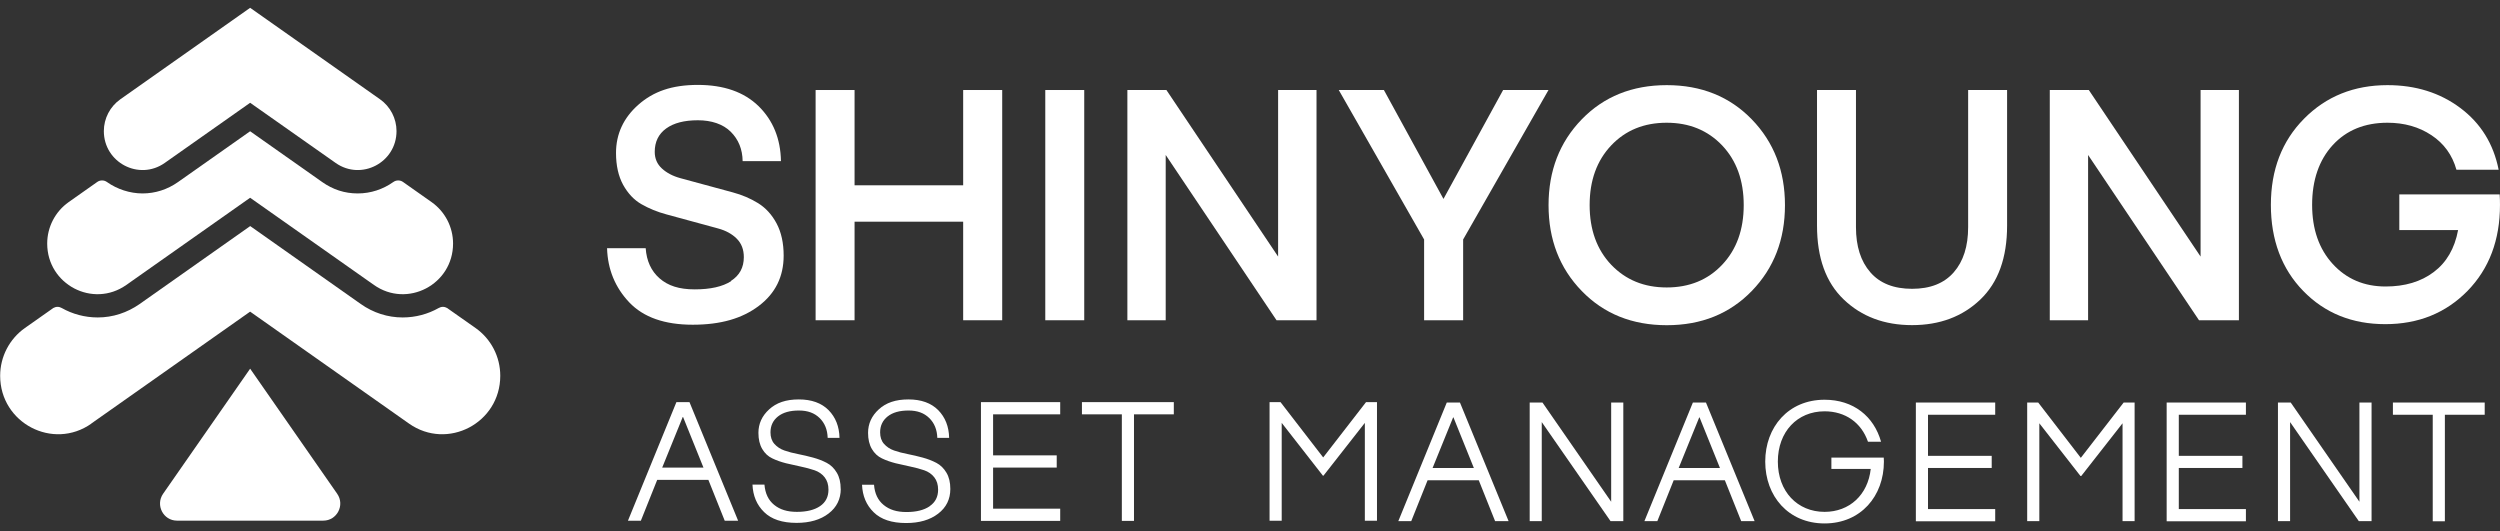 <svg width="160" height="34" viewBox="0 0 160 34" fill="none" xmlns="http://www.w3.org/2000/svg">
<rect x="0" y="0" width="160" height="34" fill="#333333" stroke="none"/>
<g clip-path="url(#clip0_6162_51)">
<path d="M16.009 33.321H20.69C21.568 33.321 22.086 32.325 21.579 31.6L16.009 23.596L10.439 31.6C9.936 32.325 10.449 33.321 11.328 33.321H16.009Z" fill="white"/>
<path d="M5.838 27.11L16.008 19.945L26.178 27.11C28.64 28.842 32.017 27.075 32.017 24.051C32.017 22.83 31.428 21.691 30.433 20.992L28.661 19.745C28.661 19.745 28.646 19.735 28.635 19.725L28.62 19.715C28.539 19.669 28.448 19.638 28.346 19.638C28.244 19.638 28.153 19.669 28.072 19.715C27.392 20.098 26.605 20.317 25.772 20.317C24.812 20.317 23.888 20.021 23.086 19.454L16.013 14.469L8.941 19.454C8.138 20.016 7.214 20.317 6.255 20.317C5.422 20.317 4.635 20.098 3.955 19.715C3.874 19.669 3.782 19.638 3.681 19.638C3.579 19.638 3.488 19.669 3.406 19.715L3.391 19.725C3.391 19.725 3.376 19.735 3.366 19.745L1.594 20.992C0.604 21.691 0.01 22.83 0.01 24.051C0.01 27.075 3.391 28.842 5.849 27.11H5.838Z" fill="white"/>
<path d="M7.703 6.353C7.043 6.818 6.646 7.579 6.646 8.391C6.646 10.404 8.901 11.583 10.541 10.429L16.009 6.578L21.482 10.429C23.122 11.583 25.377 10.404 25.377 8.391C25.377 7.579 24.98 6.818 24.32 6.353L16.009 0.5L7.703 6.353Z" fill="white"/>
<path d="M6.224 11.645L4.391 12.937C3.533 13.545 3.021 14.53 3.021 15.588C3.021 18.208 5.95 19.74 8.083 18.238L16.008 12.656L23.934 18.238C26.066 19.74 28.996 18.208 28.996 15.588C28.996 14.53 28.483 13.545 27.625 12.937L25.792 11.645C25.706 11.583 25.599 11.548 25.482 11.548C25.366 11.548 25.254 11.588 25.163 11.655C24.518 12.11 23.736 12.38 22.893 12.38C22.05 12.38 21.304 12.13 20.628 11.655L16.008 8.401L11.388 11.655C10.713 12.13 9.931 12.38 9.123 12.38C8.316 12.38 7.499 12.11 6.854 11.655C6.762 11.588 6.656 11.548 6.534 11.548C6.412 11.548 6.311 11.583 6.224 11.645Z" fill="white"/>
<path d="M46.792 17.994C46.244 18.346 45.467 18.52 44.462 18.52C43.457 18.52 42.751 18.285 42.213 17.815C41.675 17.345 41.38 16.701 41.324 15.884H38.852C38.892 17.243 39.369 18.397 40.273 19.352C41.182 20.307 42.533 20.782 44.335 20.782C46.137 20.782 47.503 20.379 48.564 19.577C49.626 18.775 50.154 17.702 50.154 16.359C50.154 15.552 50.001 14.863 49.702 14.301C49.402 13.739 49.006 13.305 48.519 13.003C48.031 12.702 47.493 12.472 46.904 12.314C46.315 12.155 45.731 11.997 45.153 11.839C44.574 11.681 44.041 11.537 43.553 11.405C43.061 11.272 42.665 11.062 42.36 10.782C42.055 10.501 41.903 10.148 41.903 9.719C41.903 9.076 42.147 8.575 42.634 8.223C43.121 7.87 43.797 7.697 44.665 7.697C45.533 7.697 46.275 7.942 46.767 8.432C47.26 8.922 47.519 9.551 47.529 10.312H49.981C49.956 8.871 49.473 7.702 48.549 6.793C47.62 5.889 46.325 5.434 44.66 5.434C42.995 5.434 41.812 5.858 40.857 6.701C39.903 7.543 39.425 8.575 39.425 9.791C39.425 10.593 39.578 11.272 39.877 11.823C40.182 12.375 40.573 12.794 41.055 13.07C41.537 13.346 42.071 13.565 42.66 13.723C43.248 13.882 43.827 14.04 44.386 14.193C44.949 14.347 45.477 14.49 45.965 14.623C46.452 14.755 46.853 14.975 47.153 15.276C47.458 15.583 47.605 15.976 47.605 16.456C47.605 17.12 47.331 17.626 46.782 17.978L46.792 17.994Z" fill="white"/>
<path d="M159.979 12.441H153.556V14.725H157.318C157.1 15.899 156.577 16.798 155.76 17.411C154.942 18.029 153.911 18.336 152.678 18.336C151.302 18.336 150.175 17.855 149.296 16.895C148.418 15.935 147.976 14.674 147.976 13.105C147.976 11.537 148.418 10.24 149.296 9.285C150.175 8.33 151.342 7.855 152.8 7.855C153.871 7.855 154.81 8.12 155.612 8.652C156.415 9.183 156.948 9.923 157.212 10.863H159.913C159.583 9.203 158.765 7.886 157.46 6.91C156.156 5.934 154.602 5.449 152.8 5.449C150.657 5.449 148.875 6.164 147.458 7.599C146.042 9.03 145.336 10.868 145.336 13.111C145.336 15.353 146.026 17.202 147.407 18.622C148.788 20.041 150.54 20.746 152.657 20.746C154.775 20.746 156.526 20.036 157.917 18.622C159.304 17.202 159.999 15.368 159.999 13.111C159.999 12.891 159.994 12.666 159.979 12.447V12.441Z" fill="white"/>
<path d="M133.638 9.918L140.736 20.496H143.29V5.761H140.837V16.42L133.684 5.761H131.186V20.496H133.638V9.918Z" fill="white"/>
<path d="M125.961 14.541C125.961 15.756 125.657 16.722 125.042 17.426C124.428 18.131 123.539 18.484 122.372 18.484C121.204 18.484 120.31 18.131 119.701 17.426C119.087 16.722 118.782 15.761 118.782 14.541V5.761H116.289V14.438C116.289 16.502 116.858 18.08 118 19.168C119.142 20.261 120.6 20.808 122.372 20.808C124.144 20.808 125.601 20.261 126.743 19.168C127.886 18.075 128.454 16.497 128.454 14.438V5.761H125.961V14.541Z" fill="white"/>
<path d="M112.115 7.64C110.699 6.18 108.886 5.449 106.673 5.449C104.459 5.449 102.646 6.18 101.23 7.64C99.813 9.101 99.107 10.93 99.107 13.131C99.107 15.332 99.813 17.161 101.23 18.622C102.646 20.082 104.459 20.813 106.673 20.813C108.886 20.813 110.699 20.082 112.115 18.622C113.532 17.161 114.238 15.332 114.238 13.131C114.238 10.93 113.532 9.101 112.115 7.64ZM110.216 16.946C109.298 17.917 108.114 18.397 106.667 18.397C105.22 18.397 104.043 17.912 103.118 16.946C102.199 15.976 101.737 14.704 101.737 13.126C101.737 11.548 102.199 10.276 103.118 9.305C104.037 8.335 105.22 7.855 106.667 7.855C108.114 7.855 109.292 8.34 110.216 9.305C111.135 10.276 111.598 11.548 111.598 13.126C111.598 14.704 111.135 15.976 110.216 16.946Z" fill="white"/>
<path d="M96.2 5.761L92.387 12.722H92.377L88.569 5.761H85.68L91.143 15.327V20.496H93.641V15.327L99.104 5.761H96.2Z" fill="white"/>
<path d="M74.605 9.918L81.698 20.496H84.257V5.761H81.799V16.42L74.65 5.761H72.152V20.496H74.605V9.918Z" fill="white"/>
<path d="M69.391 5.761H66.898V20.496H69.391V5.761Z" fill="white"/>
<path d="M64.141 20.496V5.761H61.643V11.859H54.692V5.761H52.199V20.496H54.692V14.188H61.643V20.496H64.141Z" fill="white"/>
<path d="M43.29 25.736L40.188 33.326H41.015L42.061 30.711H45.336L46.382 33.326H47.24L44.127 25.736H43.29ZM42.381 29.925L43.696 26.686H43.716L45.021 29.925H42.381Z" fill="white"/>
<path d="M53.804 31.294C53.804 30.88 53.723 30.532 53.555 30.252C53.388 29.971 53.175 29.761 52.91 29.623C52.647 29.485 52.357 29.373 52.037 29.286C51.717 29.2 51.398 29.123 51.078 29.061C50.758 29 50.468 28.924 50.204 28.832C49.94 28.74 49.727 28.597 49.559 28.408C49.392 28.219 49.311 27.974 49.311 27.672C49.311 27.243 49.473 26.906 49.793 26.651C50.118 26.395 50.56 26.273 51.128 26.273C51.697 26.273 52.124 26.431 52.454 26.753C52.784 27.075 52.956 27.499 52.971 28.025H53.728C53.713 27.299 53.479 26.707 53.027 26.247C52.575 25.793 51.941 25.563 51.123 25.563C50.306 25.563 49.691 25.772 49.23 26.196C48.767 26.615 48.539 27.121 48.539 27.703C48.539 28.117 48.62 28.459 48.783 28.735C48.945 29.011 49.158 29.21 49.428 29.337C49.691 29.465 49.986 29.567 50.306 29.649C50.626 29.726 50.941 29.797 51.26 29.863C51.575 29.93 51.865 30.006 52.134 30.098C52.398 30.19 52.616 30.338 52.779 30.548C52.941 30.757 53.022 31.018 53.022 31.34C53.022 31.794 52.844 32.147 52.484 32.392C52.124 32.637 51.631 32.759 51.002 32.759C50.372 32.759 49.915 32.611 49.544 32.31C49.174 32.009 48.971 31.58 48.925 31.013H48.158C48.189 31.728 48.432 32.315 48.905 32.775C49.372 33.234 50.062 33.464 50.981 33.464C51.824 33.464 52.509 33.265 53.027 32.867C53.55 32.468 53.809 31.937 53.809 31.283L53.804 31.294Z" fill="white"/>
<path d="M59.496 32.402C59.135 32.647 58.643 32.77 58.013 32.77C57.384 32.77 56.927 32.621 56.556 32.32C56.185 32.019 55.982 31.59 55.937 31.023H55.17C55.2 31.738 55.444 32.325 55.916 32.785C56.383 33.245 57.074 33.474 57.993 33.474C58.836 33.474 59.521 33.275 60.039 32.877C60.562 32.478 60.821 31.947 60.821 31.294C60.821 30.88 60.74 30.532 60.572 30.252C60.405 29.971 60.191 29.761 59.927 29.623C59.663 29.485 59.374 29.373 59.054 29.286C58.734 29.2 58.414 29.123 58.094 29.061C57.775 29 57.485 28.924 57.221 28.832C56.957 28.74 56.744 28.597 56.576 28.408C56.409 28.219 56.328 27.974 56.328 27.672C56.328 27.243 56.49 26.906 56.81 26.651C57.135 26.395 57.577 26.273 58.145 26.273C58.714 26.273 59.14 26.431 59.47 26.753C59.8 27.075 59.973 27.499 59.988 28.025H60.745C60.73 27.299 60.496 26.707 60.044 26.247C59.592 25.793 58.958 25.563 58.14 25.563C57.323 25.563 56.708 25.772 56.246 26.196C55.784 26.615 55.556 27.121 55.556 27.703C55.556 28.117 55.637 28.459 55.8 28.735C55.962 29.011 56.175 29.21 56.444 29.337C56.708 29.465 57.003 29.567 57.323 29.649C57.643 29.726 57.957 29.797 58.277 29.863C58.592 29.93 58.881 30.006 59.151 30.098C59.414 30.19 59.633 30.338 59.795 30.548C59.958 30.757 60.039 31.018 60.039 31.34C60.039 31.794 59.861 32.147 59.501 32.392L59.496 32.402Z" fill="white"/>
<path d="M75.124 25.736H69.244V26.518H71.798V33.337H72.575V26.518H75.124V25.736Z" fill="white"/>
<path d="M67.853 26.518V25.736H62.781V33.337H67.853V32.555H63.558V29.925H67.63V29.143H63.558V26.518H67.853Z" fill="white"/>
<path d="M82.029 27.064L84.664 30.441H84.704L87.35 27.064V33.326H88.127V25.736H87.426L84.684 29.276L81.953 25.736H81.252V33.326H82.029V27.064Z" fill="white"/>
<path d="M92.594 25.762L89.492 33.352H90.32L91.366 30.737H94.641L95.686 33.352H96.55L93.437 25.762H92.6H92.594ZM91.686 29.95L93.001 26.712H93.021L94.326 29.95H91.686Z" fill="white"/>
<path d="M156.472 33.362V26.544H159.021V25.762H153.146V26.544H155.695V33.362H156.472Z" fill="white"/>
<path d="M127.693 26.544V25.762H122.615V33.362H127.693V32.581H123.392V29.95H127.469V29.174H123.392V26.544H127.693Z" fill="white"/>
<path d="M143.738 33.362V32.581H139.443V29.95H143.515V29.174H139.443V26.544H143.738V25.762H138.666V33.362H139.443H143.738Z" fill="white"/>
<path d="M108.344 25.762L105.242 33.352H106.07L107.116 30.737H110.391L111.436 33.352H112.295L109.182 25.762H108.344ZM107.436 29.95L108.751 26.712H108.771L110.076 29.95H107.436Z" fill="white"/>
<path d="M136.615 33.352V25.762H135.914L133.172 29.302L130.446 25.762H129.74V33.352H130.517V27.09L133.152 30.466H133.198L135.843 27.09V33.352H136.615Z" fill="white"/>
<path d="M103.115 32.111L98.718 25.762H97.9V33.352H98.672V27.013L103.074 33.352H103.892V25.762H103.115V32.111Z" fill="white"/>
<path d="M150.963 33.352H151.78V25.762H151.003V32.111L146.606 25.762H145.789V33.352H146.566V27.013L150.963 33.352Z" fill="white"/>
<path d="M120.57 29.542C120.57 29.445 120.56 29.286 120.56 29.286H117.209V30.012H119.727C119.545 31.672 118.367 32.759 116.772 32.759C115.031 32.759 113.782 31.452 113.782 29.542C113.782 27.631 115.026 26.324 116.772 26.324C118.093 26.324 119.123 27.039 119.55 28.27H120.387C119.93 26.646 118.621 25.583 116.772 25.583C114.452 25.583 112.975 27.335 112.975 29.542C112.975 31.748 114.452 33.5 116.772 33.5C119.093 33.5 120.57 31.748 120.57 29.542Z" fill="white"/>
</g>
<defs>
<clipPath id="clip0_6162_51">
<rect width="160" height="33" fill="white" transform="translate(0 0.5)"/>
</clipPath>
</defs>
</svg>
